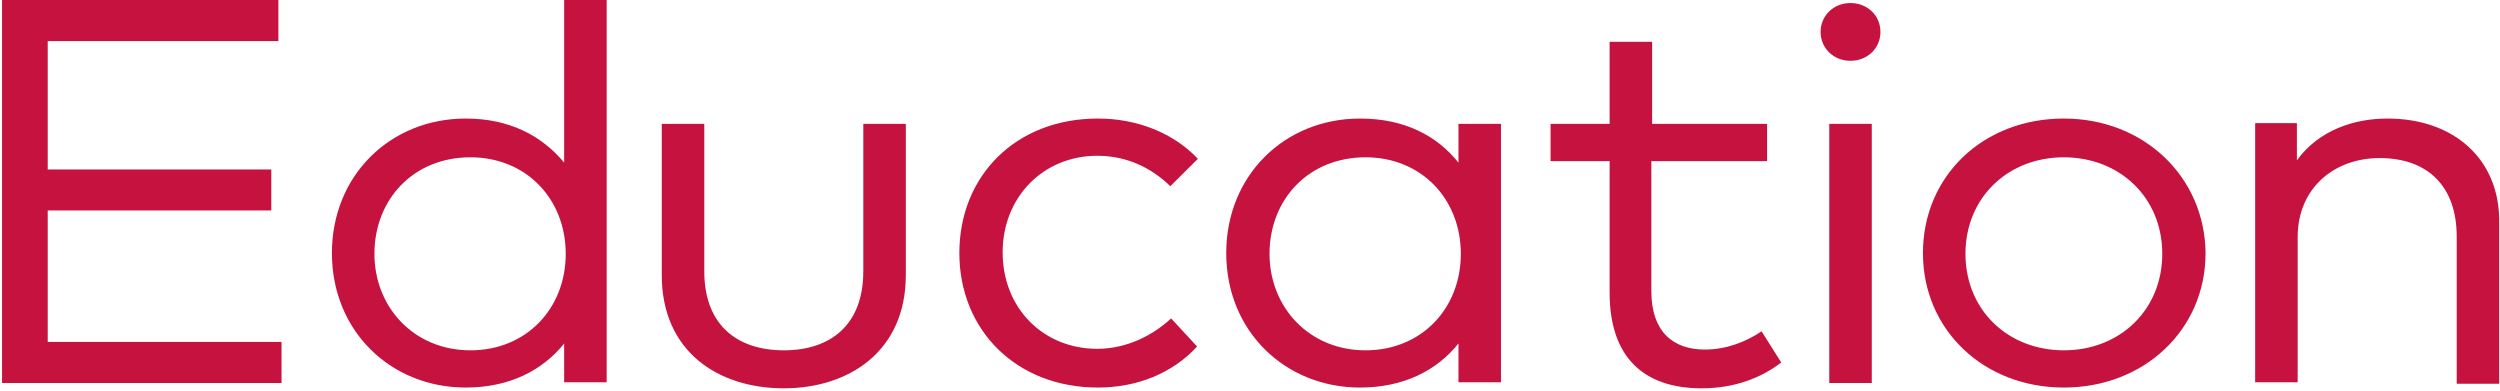 <svg width="594" height="93" viewBox="0 0 594 93" fill="none" xmlns="http://www.w3.org/2000/svg">
<path d="M567.252 28.167C559.396 28.167 550.978 30.875 545.741 38.097V29.25H535.827V90.819H545.928V56.333C545.928 44.597 554.719 37.556 565.381 37.556C576.978 37.556 583.712 44.417 583.712 56.153V91.181H593.813V52.903C594 37.917 583.151 28.167 567.252 28.167ZM490.374 37.375C503.655 37.375 513.755 46.944 513.755 60.306C513.755 73.667 503.655 83.236 490.374 83.236C477.093 83.236 466.993 73.667 466.993 60.306C466.993 46.944 477.093 37.375 490.374 37.375ZM490.374 28.167C471.108 28.167 456.892 41.889 456.892 60.125C456.892 78.361 471.295 92.083 490.374 92.083C509.453 92.083 524.043 78.361 524.043 60.125C523.856 42.069 509.453 28.167 490.374 28.167ZM439.683 0.722C435.568 0.722 432.575 3.792 432.575 7.583C432.575 11.375 435.568 14.444 439.683 14.444C443.611 14.444 446.791 11.556 446.791 7.583C446.791 3.611 443.611 0.722 439.683 0.722ZM444.734 29.431H434.633V91H444.734V29.431ZM420.043 29.431H392.547V9.931H382.446V29.431H368.417V38.278H382.446V69.514C382.446 85.042 390.676 92.264 404.331 92.264C412.187 92.264 418.547 89.736 423.223 86.125L418.547 78.722C414.806 81.25 410.129 83.056 405.079 83.056C397.597 83.056 392.36 78.903 392.36 69.153V38.278H419.856V29.431H420.043ZM324.46 37.375C337.741 37.375 347.093 47.306 347.093 60.306C347.093 73.306 337.741 83.236 324.46 83.236C310.993 83.236 301.64 72.944 301.64 60.306C301.64 47.486 310.806 37.375 324.46 37.375ZM356.633 29.431H346.532V38.639C341.482 32.319 333.813 28.167 323.151 28.167C305.194 28.167 291.352 41.708 291.352 60.125C291.352 78.722 305.381 92.083 323.151 92.083C333.626 92.083 341.482 87.931 346.532 81.611V90.819H356.633V29.431ZM260.863 28.167C241.223 28.167 227.942 41.889 227.942 60.125C227.942 78.361 241.41 92.083 260.863 92.083C270.216 92.083 278.633 88.653 284.432 82.333L278.259 75.653C273.77 79.806 267.597 82.875 260.676 82.875C247.957 82.875 238.23 73.306 238.23 59.944C238.23 46.764 247.957 37.014 260.676 37.014C267.597 37.014 273.396 39.722 278.072 44.236L284.619 37.736C278.82 31.597 270.216 28.167 260.863 28.167ZM215.223 29.431H205.122V64.458C205.122 77.278 197.266 83.236 186.23 83.236C175.194 83.236 167.338 77.278 167.338 64.458V29.431H157.237V65.361C157.237 83.597 170.705 92.264 186.23 92.264C201.568 92.264 215.223 83.597 215.223 65.361V29.431ZM111.784 37.375C125.065 37.375 134.417 47.306 134.417 60.306C134.417 73.306 125.065 83.236 111.784 83.236C98.316 83.236 88.964 72.944 88.964 60.306C88.964 47.486 98.129 37.375 111.784 37.375ZM110.662 28.167C92.705 28.167 78.863 41.708 78.863 60.125C78.863 78.722 92.892 92.083 110.662 92.083C121.137 92.083 128.993 87.931 134.043 81.611V90.819H144.144V0H134.043V38.639C128.806 32.319 121.137 28.167 110.662 28.167ZM66.892 81.25H11.338V50.014H64.46V40.264H11.338V9.75H66.144V0H0.489V91H66.892V81.25Z" fill="#C6123F"/>
</svg>
